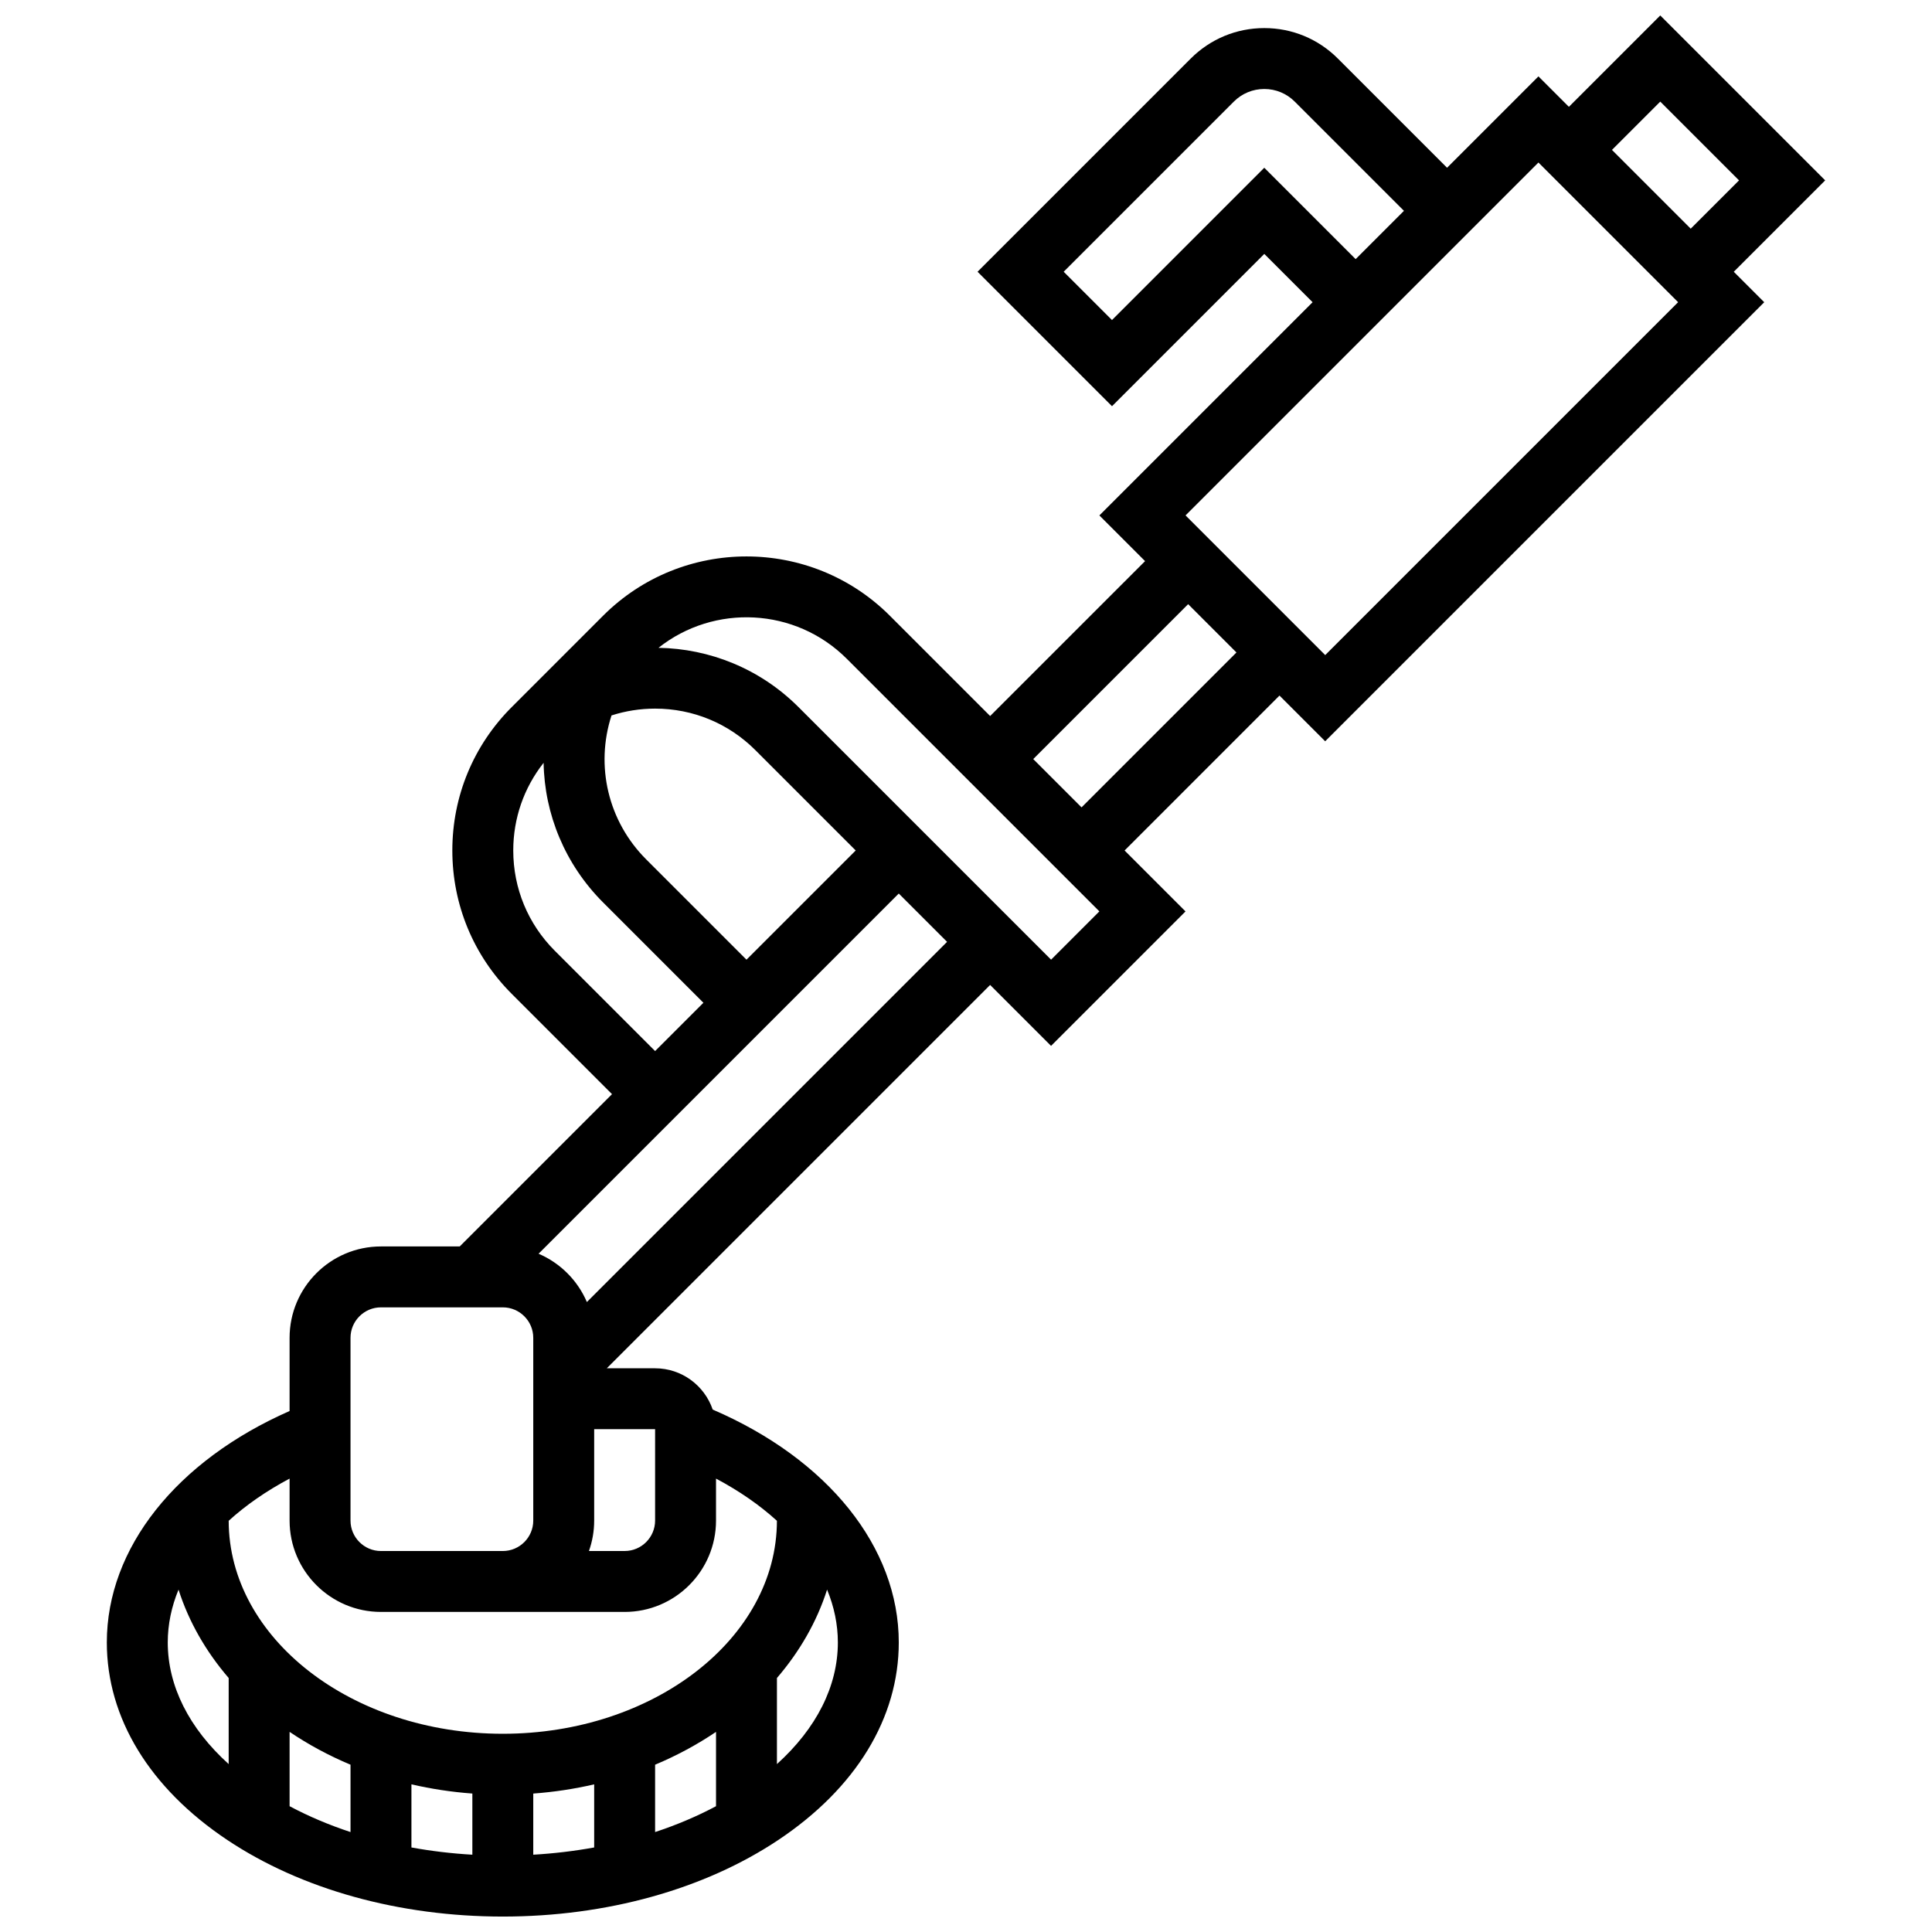 <?xml version="1.0" encoding="UTF-8"?>
<!-- Uploaded to: SVG Find, www.svgrepo.com, Generator: SVG Find Mixer Tools -->
<svg width="800px" height="800px" version="1.1" viewBox="144 144 512 512" xmlns="http://www.w3.org/2000/svg">
 <defs>
  <clipPath id="a">
   <path d="m172 148.09h456v503.81h-456z"/>
  </clipPath>
 </defs>
 <g clip-path="url(#a)">
  <path d="m627.69 191.8-43.703-43.703-24.215 24.215-8.07-8.07-24.215 24.215-28.945-28.945c-5.207-5.207-12.129-8.07-19.488-8.07s-14.281 2.867-19.488 8.07l-56.504 56.504 35.629 35.633 40.359-40.359 12.801 12.801-56.504 56.504 12.109 12.109-41.055 41.051-26.582-26.582c-20.953-20.949-55.039-20.949-75.992 0l-24.215 24.215c-10.148 10.148-15.738 23.645-15.738 37.996 0 14.352 5.59 27.848 15.738 37.996l26.582 26.582-40.359 40.359h-20.875c-13.352 0-24.215 10.863-24.215 24.215v19.395c-30.016 13.211-48.434 36.336-48.434 61.328 0 20.035 11.352 38.637 31.965 52.379 19.605 13.07 45.52 20.27 72.973 20.27 27.449 0 53.367-7.199 72.973-20.27 20.613-13.742 31.965-32.344 31.965-52.379 0-25.234-18.777-48.562-49.309-61.707-2.172-6.356-8.188-10.941-15.27-10.941h-12.801l101.59-101.59 16.145 16.145 35.633-35.633-16.145-16.145 41.051-41.055 12.109 12.109 116.35-116.35-8.07-8.07zm-43.703-20.871 20.875 20.875-12.805 12.797-20.871-20.871zm-104.94 17.527-40.359 40.359-12.801-12.801 45.09-45.086c2.156-2.156 5.023-3.344 8.07-3.344 3.051 0 5.914 1.188 8.07 3.344l28.945 28.945-12.801 12.801zm-137.22 209.87-26.582-26.582c-10.098-10.098-13.531-24.762-9.188-38.145 3.684-1.184 7.57-1.809 11.551-1.809 10.039 0 19.48 3.91 26.582 11.012l26.582 26.582zm-50.797-2.363c-7.102-7.098-11.012-16.539-11.012-26.582 0-8.535 2.836-16.629 8.043-23.227 0.234 13.621 5.672 26.91 15.77 37.008l26.582 26.582-12.805 12.801zm-54.141 102.57c0-4.449 3.621-8.07 8.07-8.07h32.289c4.449 0 8.07 3.621 8.07 8.07v48.434c0 4.449-3.621 8.07-8.07 8.07h-32.289c-4.449 0-8.07-3.621-8.07-8.07zm96.863 124.13c-5.027 2.68-10.438 4.969-16.145 6.852v-17.848c5.777-2.422 11.184-5.348 16.145-8.699zm-32.289 10.934c-5.242 0.953-10.637 1.598-16.145 1.918v-16.203c5.543-0.41 10.941-1.234 16.145-2.441zm-32.285 1.918c-5.508-0.316-10.902-0.965-16.145-1.918v-16.73c5.203 1.207 10.602 2.031 16.145 2.441zm-32.289-6c-5.707-1.883-11.113-4.172-16.145-6.852v-19.699c4.961 3.356 10.367 6.281 16.145 8.699zm-48.434-50.262c0-4.758 0.988-9.453 2.856-13.988 2.711 8.512 7.266 16.418 13.289 23.422v22.816c-10.477-9.469-16.145-20.652-16.145-32.25zm161.44 32.25v-22.816c6.023-7.004 10.578-14.91 13.289-23.422 1.867 4.535 2.856 9.23 2.856 13.988 0 11.598-5.668 22.781-16.145 32.25zm-16.145-64.539v-11.121c6.172 3.277 11.594 7.043 16.141 11.18-0.043 31.129-32.613 56.445-72.645 56.445-40.035 0-72.605-25.316-72.645-56.445 4.547-4.133 9.969-7.902 16.141-11.18v11.121c0 13.352 10.863 24.215 24.215 24.215h64.574c13.355 0.004 24.219-10.859 24.219-24.215zm-16.145 0c0 4.449-3.621 8.07-8.07 8.07h-9.461c0.895-2.527 1.387-5.242 1.387-8.07v-24.215h16.145zm-18.078-57.91c-2.453-5.738-7.059-10.348-12.801-12.801l95.457-95.457 12.801 12.801zm123.02-90.727-66.941-66.941c-10.25-10.246-23.641-15.484-37.102-15.707 14.742-11.68 36.285-10.711 49.898 2.906l66.941 66.941zm8.074-40.363-12.801-12.801 41.051-41.051 12.801 12.801zm64.574-40.359-37.016-37.016 93.52-93.52 37.016 37.016z"/>
 </g>
</svg>